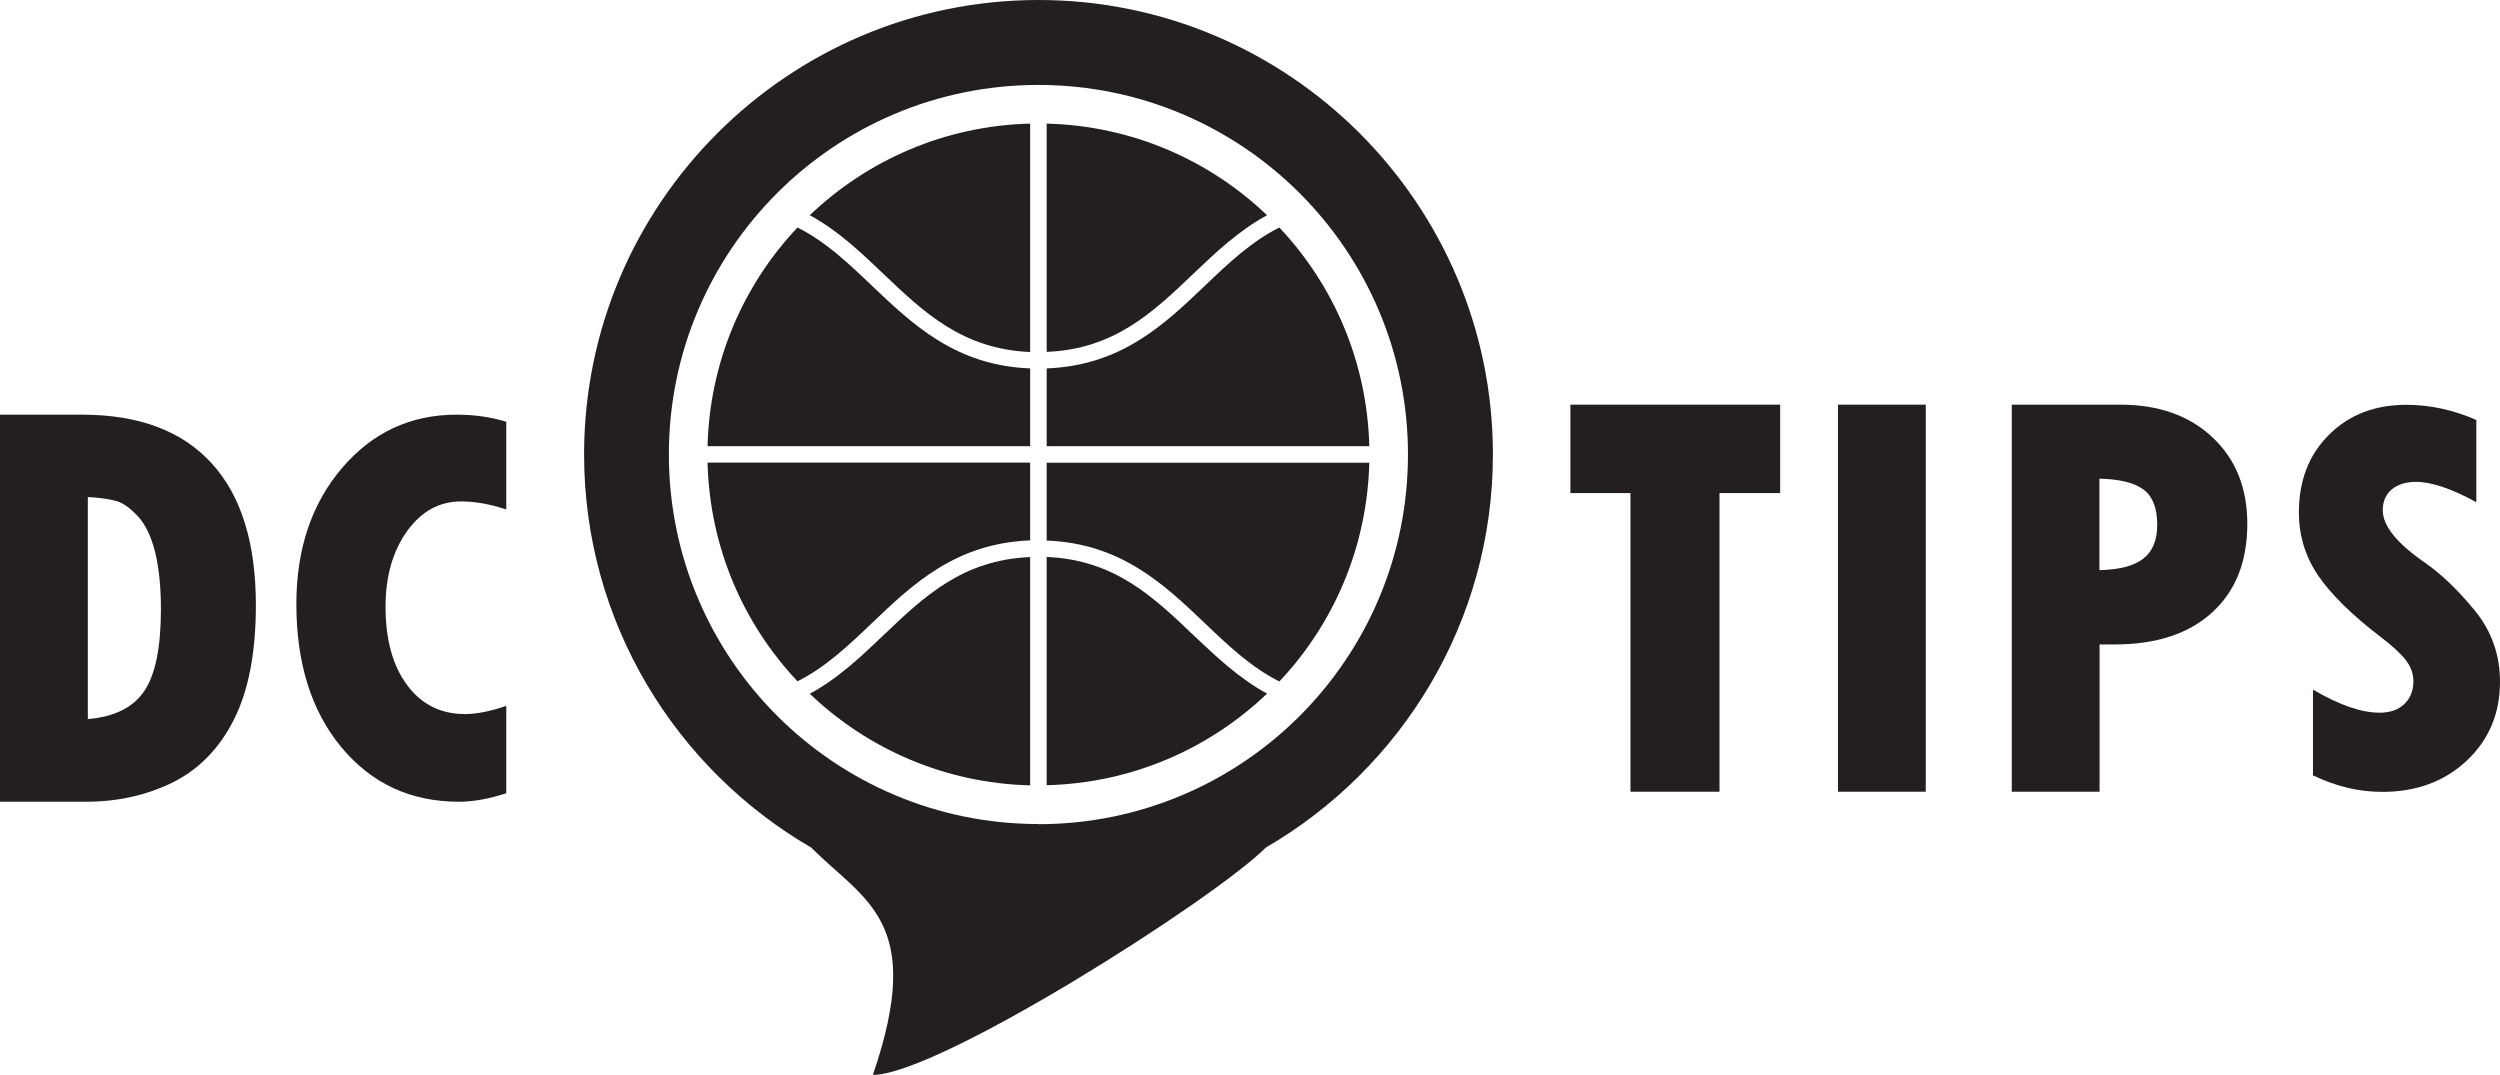<?xml version="1.0" encoding="UTF-8"?><svg id="Layer_2" xmlns="http://www.w3.org/2000/svg" viewBox="0 0 164.83 70.88"><defs><style>.cls-1{fill:#231f20;}</style></defs><g id="Layer_1-2"><g><path class="cls-1" d="M98.43,29.96c0-16.52-13.44-29.96-29.96-29.96s-29.96,13.44-29.96,29.96c0,11.06,6.03,20.73,14.97,25.92h0c3.53,3.53,7.56,4.84,4.07,14.99,4.3,0,22.48-11.56,25.91-14.99,8.94-5.19,14.97-14.86,14.97-25.92Zm-29.96,24.37c-13.46,0-24.37-10.91-24.37-24.37S55.01,5.6,68.46,5.6s24.37,10.91,24.37,24.37-10.91,24.37-24.37,24.37Z"/><g><path class="cls-1" d="M103.55,26.68h13.82v5.83h-4v19.69h-5.87v-19.69h-3.96v-5.83Z"/><path class="cls-1" d="M121.18,26.68h5.79v25.52h-5.79V26.68Z"/><path class="cls-1" d="M132.63,26.68h7.17c2.52,0,4.55,.72,6.08,2.16,1.53,1.44,2.29,3.34,2.29,5.7,0,2.48-.77,4.43-2.32,5.84-1.55,1.41-3.69,2.11-6.43,2.11h-.99v9.71h-5.79V26.68Zm5.79,4.89v6.02c1.3-.03,2.26-.27,2.88-.75,.62-.47,.93-1.22,.93-2.24,0-1.1-.3-1.87-.9-2.32-.6-.45-1.57-.69-2.91-.72Z"/><path class="cls-1" d="M152.5,51.11v-5.64c1.74,1.02,3.2,1.52,4.39,1.52,.69,0,1.23-.19,1.63-.57,.4-.38,.6-.89,.6-1.51,0-.48-.16-.94-.48-1.36-.32-.42-.87-.94-1.66-1.54-1.9-1.45-3.27-2.8-4.13-4.05-.85-1.25-1.28-2.64-1.28-4.18,0-2.09,.66-3.8,1.98-5.11,1.32-1.32,3.02-1.98,5.11-1.98,1.55,0,3.08,.33,4.61,1v5.42c-1.63-.89-2.96-1.34-3.97-1.34-.68,0-1.21,.17-1.61,.5-.39,.33-.59,.79-.59,1.37,0,1.02,.91,2.16,2.74,3.43,1.09,.75,2.19,1.8,3.31,3.16,1.12,1.36,1.68,2.94,1.68,4.72,0,2.09-.73,3.82-2.19,5.2-1.46,1.37-3.32,2.06-5.57,2.06-1.54,0-3.06-.36-4.57-1.09Z"/></g><g><path class="cls-1" d="M0,27.34H5.41c3.75,0,6.59,1.07,8.54,3.2,1.95,2.13,2.92,5.25,2.92,9.36,0,3.11-.48,5.62-1.44,7.53-.96,1.91-2.31,3.29-4.03,4.15-1.73,.85-3.64,1.28-5.73,1.28H0V27.34Zm5.79,5.43v14.64c1.76-.15,3-.77,3.73-1.86,.73-1.09,1.09-2.88,1.09-5.38,0-1.48-.13-2.73-.38-3.76-.26-1.03-.63-1.82-1.14-2.37s-.99-.9-1.47-1.02c-.48-.13-1.09-.21-1.83-.25Z"/><path class="cls-1" d="M33.38,46.54v5.76c-1.16,.38-2.2,.56-3.12,.56-3.18,0-5.77-1.2-7.75-3.59-1.98-2.39-2.97-5.54-2.97-9.44,0-3.62,1-6.61,3-8.96,2-2.35,4.52-3.53,7.57-3.53,1.19,0,2.28,.16,3.27,.47v5.78c-1.05-.35-2.05-.53-2.98-.53-1.43,0-2.62,.65-3.56,1.96s-1.42,2.97-1.42,4.99c0,2.18,.48,3.9,1.43,5.17,.95,1.27,2.22,1.9,3.8,1.9,.77,0,1.68-.18,2.72-.54Z"/></g><g><path class="cls-1" d="M67.92,29.42v-5.13c-4.89-.19-7.71-2.86-10.44-5.46-1.56-1.49-3.06-2.91-4.9-3.83-3.57,3.78-5.79,8.84-5.93,14.42h21.27Z"/><path class="cls-1" d="M67.92,35.63v-5.13h-21.27c.14,5.58,2.36,10.63,5.93,14.42,1.84-.92,3.34-2.34,4.9-3.83,2.72-2.6,5.54-5.27,10.44-5.46Z"/><path class="cls-1" d="M79.45,18.83c-2.72,2.6-5.54,5.27-10.44,5.46v5.13h21.27c-.14-5.58-2.36-10.63-5.93-14.42-1.84,.92-3.34,2.34-4.9,3.83Z"/><path class="cls-1" d="M83.54,14.19c-3.8-3.63-8.9-5.9-14.53-6.04v15.05c4.45-.18,7-2.6,9.68-5.16,1.48-1.41,3-2.85,4.85-3.85Z"/><path class="cls-1" d="M69.01,30.51v5.13c4.89,.19,7.71,2.86,10.44,5.46,1.56,1.49,3.06,2.91,4.9,3.83,3.57-3.78,5.79-8.84,5.93-14.42h-21.27Z"/><path class="cls-1" d="M78.69,41.88c-2.68-2.56-5.23-4.97-9.68-5.16v15.05c5.63-.14,10.73-2.41,14.53-6.04-1.85-1-3.37-2.45-4.85-3.85Z"/><path class="cls-1" d="M67.92,23.2V8.15c-5.63,.14-10.73,2.41-14.53,6.04,1.85,1,3.37,2.45,4.85,3.86,2.68,2.56,5.23,4.97,9.68,5.16Z"/><path class="cls-1" d="M67.92,36.73c-4.45,.18-7,2.6-9.68,5.16-1.48,1.41-2.99,2.85-4.85,3.85,3.8,3.63,8.9,5.9,14.53,6.04v-15.05Z"/></g></g></g></svg>